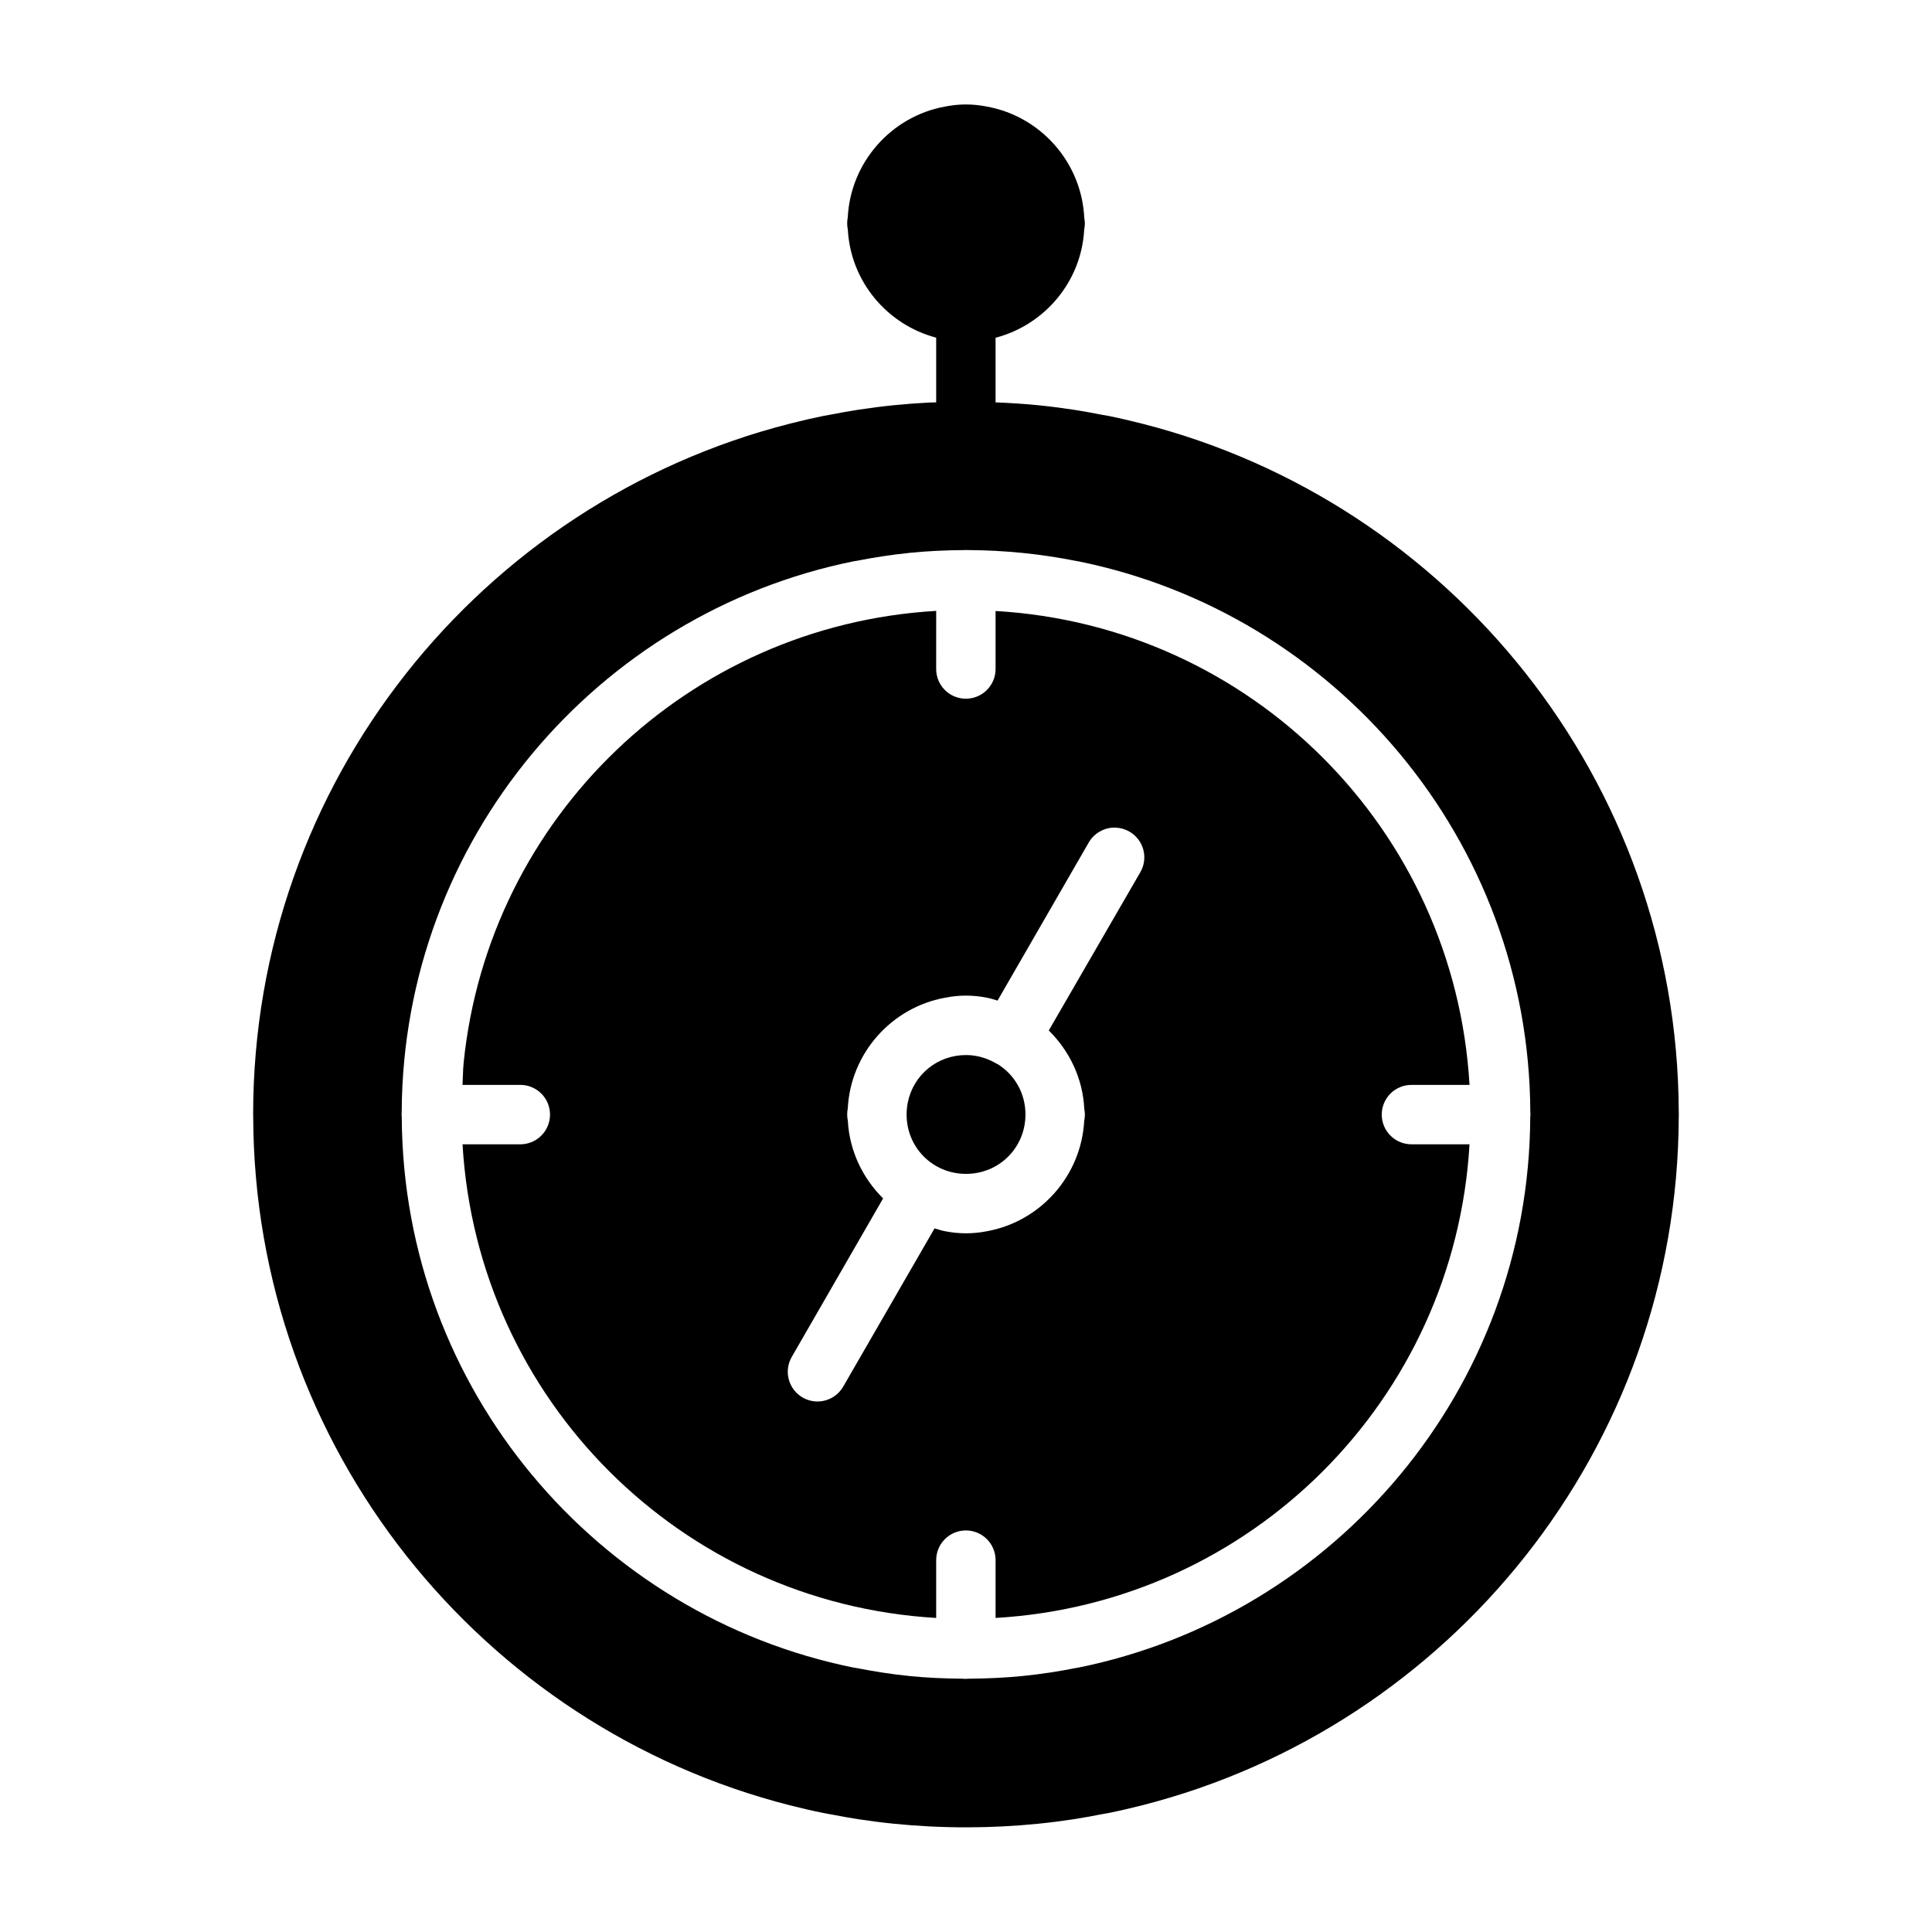 <?xml version="1.0" encoding="UTF-8"?>
<!-- Uploaded to: SVG Repo, www.svgrepo.com, Generator: SVG Repo Mixer Tools -->
<svg fill="#000000" width="800px" height="800px" version="1.1" viewBox="144 144 512 512" xmlns="http://www.w3.org/2000/svg">
 <g>
  <path d="m400 171.68c-1.934 0-3.793 0.207-5.582 0.566-14.148 2.578-25.008 14.691-25.754 29.367-0.102 0.516-0.156 1.043-0.152 1.57 0 0.52 0.051 1.039 0.152 1.551 0.004 0.012 0.012 0.023 0.016 0.031 0.711 13.84 10.445 25.297 23.418 28.723v17.141c-0.605 0.027-1.215 0.016-1.816 0.047-3.148 0.16-6.273 0.395-9.379 0.707-3.137 0.316-6.258 0.715-9.348 1.184-2.379 0.359-4.723 0.797-7.074 1.246-0.758 0.145-1.531 0.262-2.289 0.414-2.984 0.609-5.953 1.297-8.887 2.047-81.703 20.812-142.22 94.934-142.22 183.07 0 0.129 0.008 0.258 0.016 0.383 0.176 87.965 60.621 161.9 142.2 182.69 2.934 0.746 5.902 1.438 8.887 2.043 0.758 0.156 1.531 0.27 2.289 0.418 2.352 0.445 4.695 0.883 7.074 1.246 3.09 0.465 6.211 0.867 9.348 1.184 3.109 0.312 6.231 0.547 9.379 0.707 3.219 0.164 6.457 0.246 9.719 0.246 6.449 0 12.828-0.32 19.109-0.953 3.144-0.316 6.254-0.715 9.348-1.184 2.527-0.383 5.027-0.859 7.519-1.34 0.586-0.113 1.184-0.188 1.77-0.309 3.008-0.609 5.988-1.305 8.945-2.059 81.543-20.773 141.96-94.645 142.2-182.55 0.012-0.176 0.02-0.348 0.016-0.523 0-0.223-0.012-0.441-0.016-0.66v-0.016c-0.309-87.836-60.711-161.64-142.2-182.39-2.957-0.754-5.938-1.449-8.945-2.062-0.586-0.117-1.184-0.191-1.77-0.305-2.492-0.484-4.992-0.957-7.519-1.34-3.094-0.469-6.203-0.867-9.348-1.184-3.723-0.375-7.484-0.598-11.27-0.754v-17.125c13.004-3.406 22.781-14.875 23.492-28.738 0-0.012 0.016-0.02 0.016-0.031 0.102-0.512 0.156-1.031 0.156-1.551-0.008-0.48-0.062-0.961-0.156-1.43-0.684-14.742-11.574-26.922-25.77-29.508-1.789-0.359-3.648-0.566-5.578-0.566zm0 118.08c0.152 0.004 0.305 0.008 0.461 0.016 4.945 0.02 9.844 0.285 14.668 0.77 4.746 0.48 9.414 1.195 14.02 2.106 0.188 0.039 0.383 0.055 0.57 0.094 68.086 13.77 119.5 73.883 119.83 145.91v0.031c0 0.223 0.031 0.438 0.031 0.66 0 0.129-0.008 0.258-0.016 0.383-0.008 0.121-0.016 0.238-0.031 0.355-0.352 72.004-51.742 132.1-119.82 145.86-0.188 0.035-0.383 0.055-0.57 0.09-4.606 0.914-9.273 1.629-14.02 2.109-4.691 0.473-9.461 0.691-14.27 0.723-0.285 0.031-0.574 0.043-0.859 0.043-0.324 0.008-0.648-0.008-0.969-0.043-4.762-0.031-9.469-0.242-14.117-0.707-0.02-0.004-0.039-0.016-0.059-0.016-4.684-0.473-9.297-1.199-13.84-2.094-0.242-0.047-0.496-0.059-0.738-0.105-68.02-13.754-119.37-73.766-119.8-145.7-0.031-0.301-0.047-0.605-0.047-0.906v-0.031-0.078c0.008-0.148 0.016-0.297 0.031-0.445v-0.137c0.332-72.027 51.73-132.14 119.82-145.91 0.242-0.051 0.496-0.059 0.738-0.109 4.543-0.895 9.156-1.617 13.84-2.09 0.02 0 0.039-0.012 0.059-0.016 4.742-0.477 9.559-0.715 14.422-0.738 0.223-0.02 0.441-0.027 0.664-0.031z"/>
  <path d="m392.1 305.89c-65.738 3.832-118.65 54.805-125.23 119.76-0.195 1.926-0.18 3.91-0.293 5.859h15.344c4.324 0.016 7.824 3.516 7.84 7.84 0.012 2.086-0.812 4.094-2.281 5.574-1.473 1.484-3.469 2.32-5.559 2.328h-15.344c3.949 67.664 57.859 121.57 125.52 125.52v-15.348c0.008-2.086 0.844-4.086 2.324-5.555 1.484-1.473 3.488-2.293 5.578-2.285 4.32 0.016 7.824 3.519 7.84 7.84v15.348c67.691-3.922 121.65-57.84 125.6-125.52h-15.359c-2.098 0.008-4.113-0.82-5.598-2.305s-2.312-3.5-2.305-5.598c0.008-2.09 0.844-4.086 2.328-5.559 1.48-1.469 3.488-2.293 5.574-2.281h15.359c-3.918-67.715-57.887-121.66-125.6-125.59v15.344c0.008 2.09-0.812 4.094-2.285 5.578-1.469 1.48-3.469 2.316-5.555 2.324-2.102 0.012-4.113-0.82-5.598-2.305s-2.316-3.496-2.305-5.598zm46.875 57.441c0.223-0.008 0.441-0.008 0.664 0 1.285 0.043 2.543 0.402 3.656 1.047 1.816 1.039 3.144 2.758 3.688 4.777 0.547 2.019 0.266 4.172-0.781 5.984l-24.262 41.945c5.453 5.394 9.031 12.684 9.41 20.832 0.094 0.469 0.148 0.949 0.156 1.43 0 0.52-0.055 1.043-0.156 1.551 0 0.012-0.016 0.02-0.016 0.031-0.754 14.664-11.602 26.773-25.738 29.352-1.793 0.363-3.66 0.555-5.594 0.555-1.938 0-3.801-0.191-5.598-0.555-0.941-0.172-1.824-0.5-2.738-0.754l-24.199 41.93c-1.039 1.809-2.758 3.133-4.773 3.68-2.016 0.543-4.164 0.266-5.973-0.773-1.812-1.043-3.137-2.758-3.68-4.773-0.547-2.016-0.266-4.164 0.773-5.977l24.215-42.02c-5.394-5.359-8.934-12.59-9.348-20.664-0.004-0.008-0.012-0.02-0.016-0.031-0.102-0.508-0.152-1.031-0.152-1.551-0.004-0.527 0.051-1.051 0.152-1.57 0.746-14.676 11.605-26.789 25.754-29.363 1.789-0.363 3.648-0.57 5.582-0.57 1.93 0 3.789 0.207 5.578 0.57 0.961 0.172 1.859 0.492 2.785 0.75l24.184-41.926c1.344-2.309 3.762-3.777 6.426-3.906z"/>
  <path d="m400 423.6c2.773 0 5.328 0.758 7.578 1.984 0.086 0.059 0.172 0.113 0.262 0.168 0.215 0.121 0.438 0.227 0.66 0.324 4.375 2.777 7.258 7.633 7.258 13.27 0 8.789-6.973 15.742-15.758 15.742-8.789 0-15.742-6.957-15.742-15.742 0-1.098 0.117-2.168 0.324-3.199 1.453-7.219 7.731-12.547 15.422-12.547z"/>
 </g>
</svg>